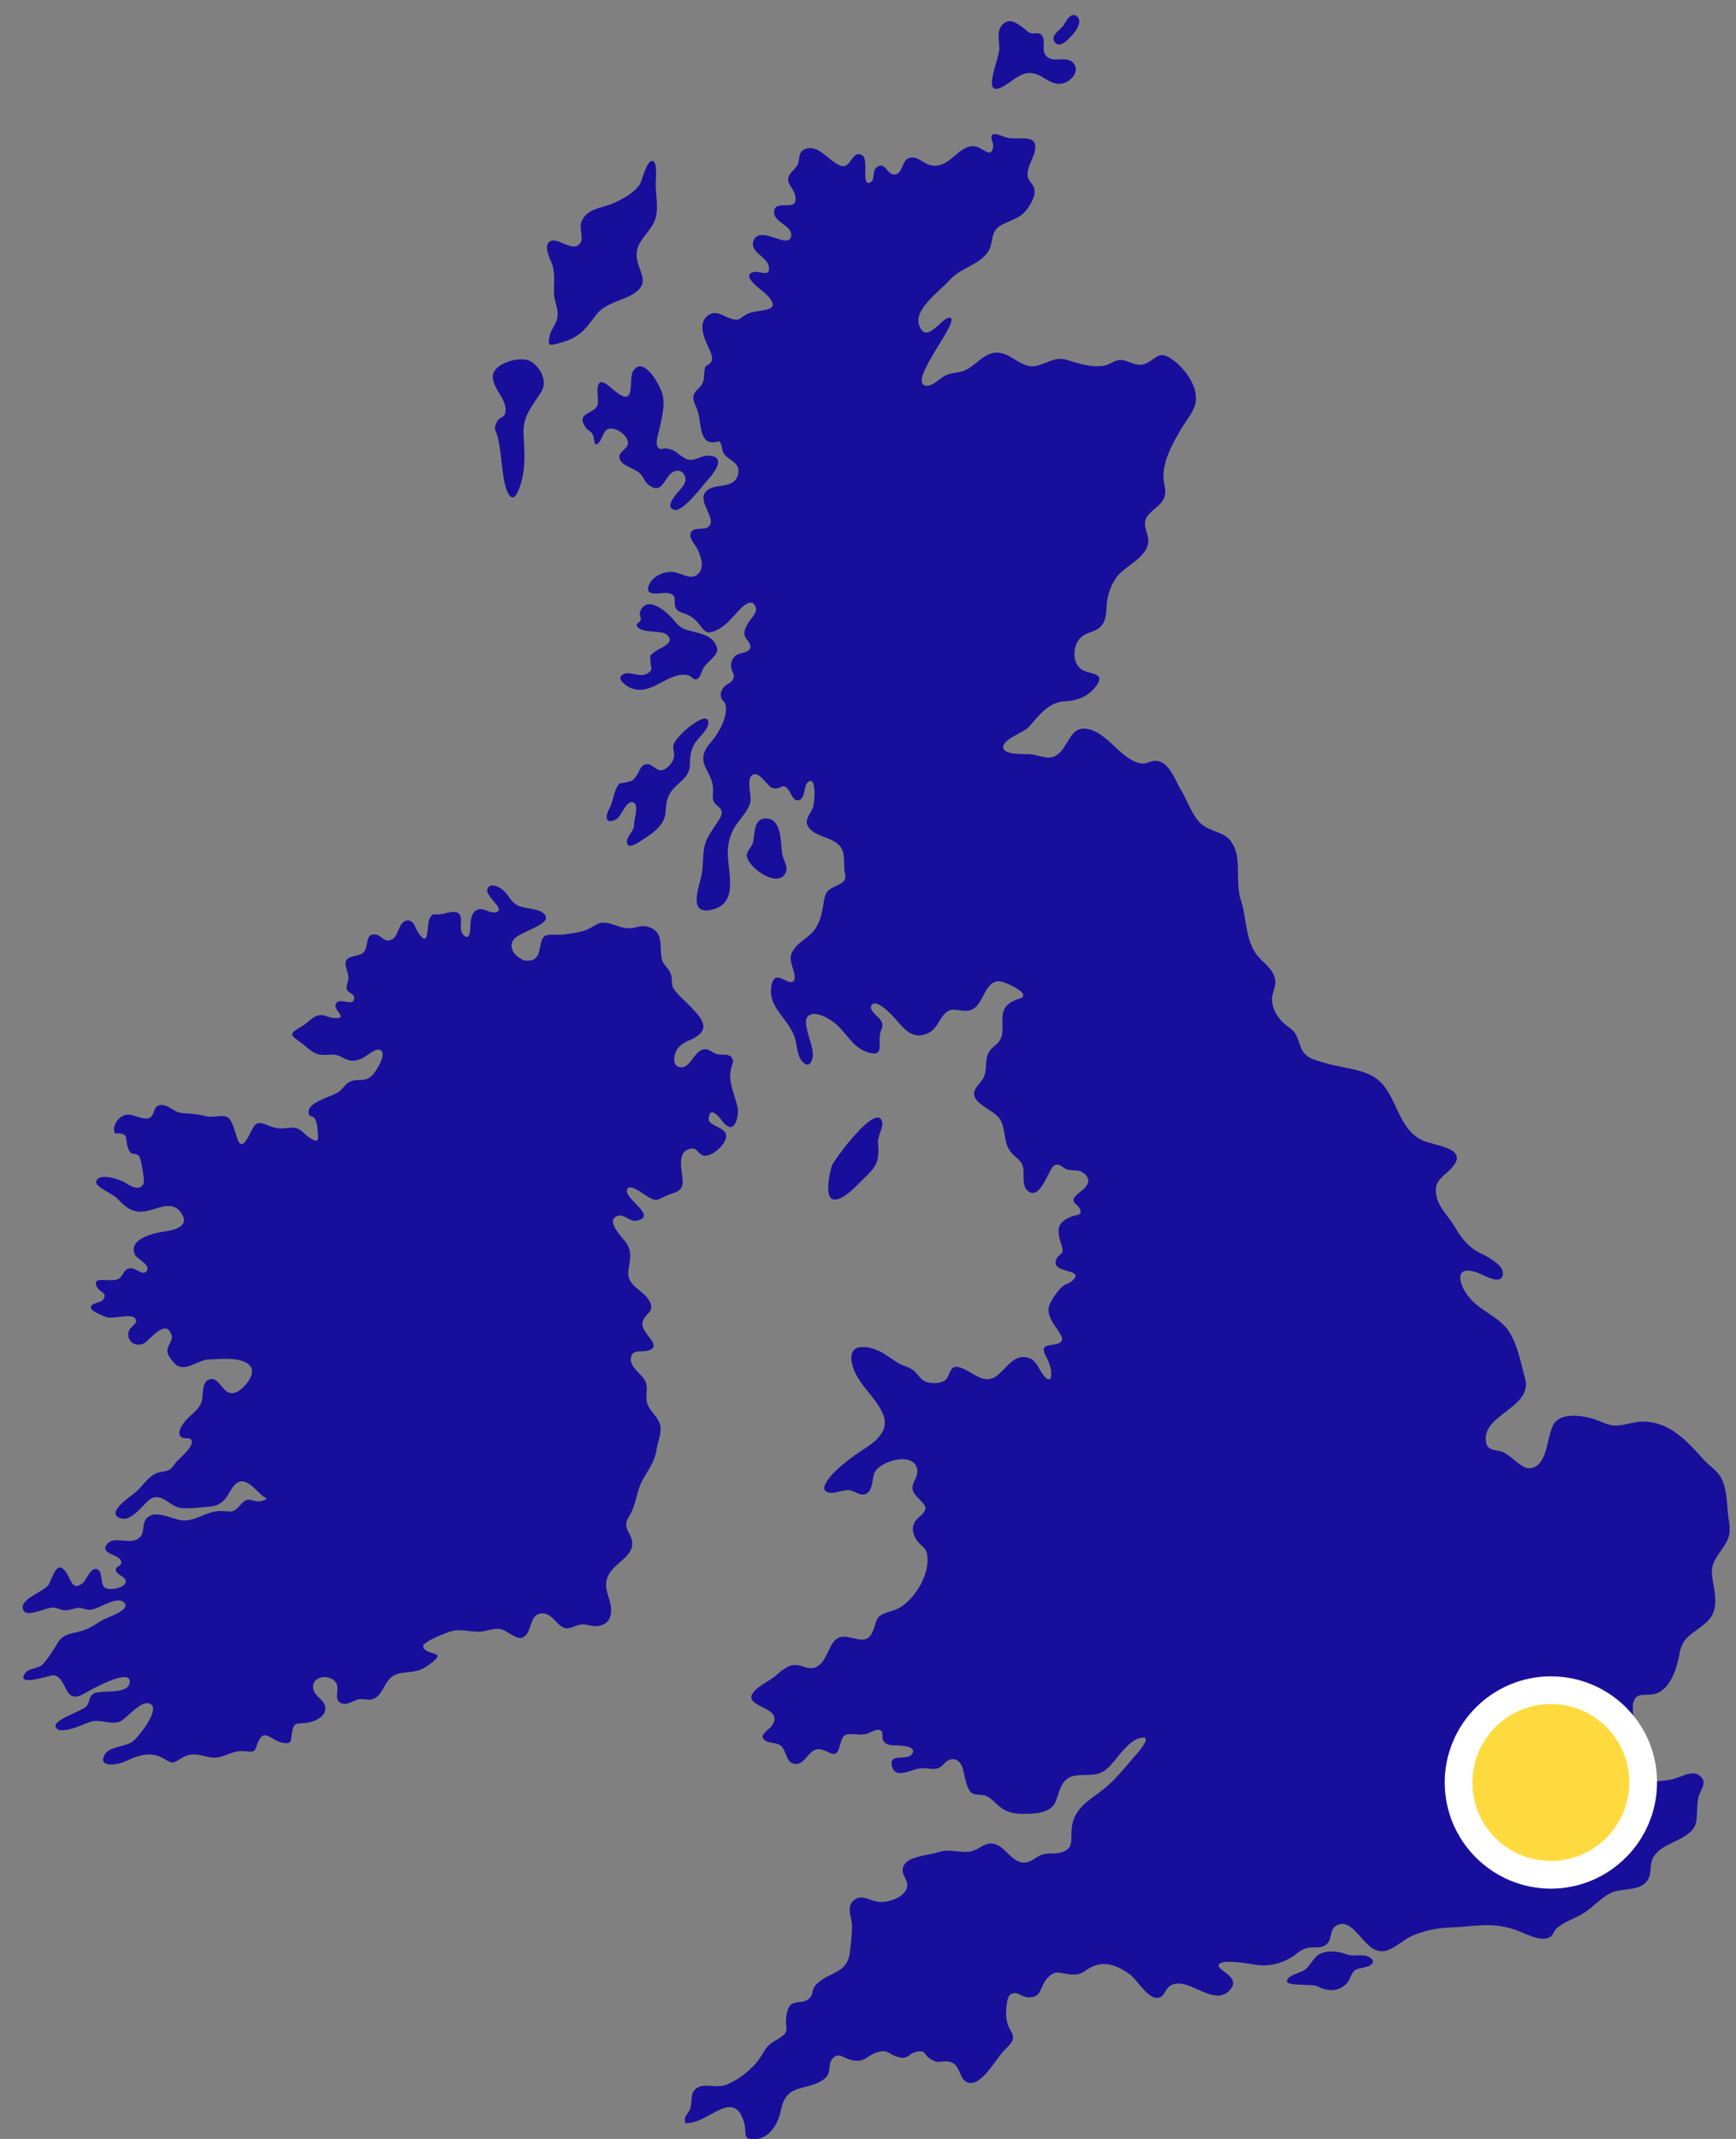 <?xml version="1.0" encoding="utf-8"?>
<!-- Generator: Adobe Illustrator 25.0.1, SVG Export Plug-In . SVG Version: 6.00 Build 0)  -->
<svg version="1.1" id="Layer_2_1_" xmlns="http://www.w3.org/2000/svg" xmlns:xlink="http://www.w3.org/1999/xlink" x="0px" y="0px"
	 viewBox="0 0 626.4 771.7" style="enable-background:new 0 0 626.4 771.7;" xml:space="preserve">
<rect x="0" y="0" width="626.4" height="771.7" fill="#808080" stroke="none"/>
<style type="text/css">
	.st0{fill:#170F9B;}
	.st1{fill:#FFDA3E;}
	.st2{fill:#FFFFFF;}
</style>
<g>
	<path class="st0" d="M623.9,549c-0.9-4.9-0.4-10.4-2.5-15.1c-1.1-2.4-2.9-3.8-4.7-5.4c-0.6-0.5-1.2-1.1-1.8-1.7
		c-2.2-2.5-4.6-5.1-7.1-7.4c-0.4-0.4-0.9-0.8-1.3-1.1c-0.9-0.7-1.8-1.4-2.7-2c-3.3-2.1-7-3.5-11.4-3.4c-0.4,0-0.8,0-1.2,0.1
		c-0.8,0.1-1.6,0.2-2.4,0.4c-2,0.4-4,1-6.1,0.9c-0.7,0-1.4-0.1-2.1-0.3c-2-0.5-3.7-1.5-5.7-2.1c-4.1-1.2-11.4-2.4-14.2,1.8
		c-0.9,1.4-1.4,3.6-2,5.9c-0.1,0.4-0.2,0.9-0.3,1.3s-0.2,0.9-0.3,1.3c-1,3.6-2.4,7-5.7,7.5c-0.2,0-0.4,0-0.7,0
		c-1.1,0-2.2-0.6-3.3-1.4c-0.2-0.2-0.4-0.3-0.7-0.5c-1.5-1.2-3.1-2.6-4.6-3.5c-0.4-0.2-0.9-0.4-1.3-0.6c-2.2-0.6-4.9-0.4-5.5-3
		c-0.4-1.6-0.2-3,0.3-4.3c0.4-1,1.1-2,1.9-2.9c0.6-0.7,1.3-1.3,2-1.9c4.3-3.7,10.3-6.9,10.1-12.3c0-0.6-0.1-1.2-0.3-1.9
		c-1.6-5.9-3.2-15.1-7.8-19.4c-0.6-0.6-1.2-1.1-1.8-1.6s-1.3-1-1.9-1.4c-1-0.7-1.9-1.3-2.9-2c-0.6-0.4-1.3-0.9-1.9-1.3
		c-2.1-1.6-4.1-3.5-5.6-6.1c-0.2-0.3-0.3-0.5-0.4-0.8c-0.4-0.8-0.7-1.6-0.9-2.4c-0.3-1.2-0.3-2.3,0.2-3c0.2-0.3,0.5-0.5,0.8-0.7
		c0.9-0.4,2.2-0.4,4.3,0.2c1.4,0.4,4.5,2.2,6.9,2.7c1.4,0.2,2.6,0,2.9-1.4c0.1-0.2,0.1-0.5,0.1-0.7c0-0.7-0.2-1.3-0.6-2
		c-0.3-0.4-0.6-0.8-1-1.2c-0.6-0.6-1.3-1.1-2-1.6c-1.7-1.2-3.5-2.1-4.6-2.6c-3.3-1.6-5.5-4-7.5-6.8c-0.6-0.9-1.2-1.9-1.9-3
		c-0.9-1.5-2-3-3.1-4.4c-1.8-2.4-3.4-4.9-3.5-8.2c0-0.5,0-1,0.1-1.4c0.1-0.9,0.5-1.6,0.9-2.2c0.5-0.6,1-1.2,1.6-1.8
		c0.9-0.8,2-1.7,2.9-2.7c0.4-0.5,0.8-0.9,1.1-1.3c4.2-6.1-6.3-6.8-11-8.7c-0.2-0.1-0.3-0.1-0.5-0.2c-9.4-4.5-9-17.1-16.9-22.5
		c-4.8-3.3-12.3-3.6-17.8-5.3c-1.7-0.5-3.4-0.9-4.8-1.5c-1.9-0.8-3.4-1.9-4.3-4.2c-0.2-0.6-0.4-1.1-0.6-1.6s-0.3-1-0.5-1.5
		c-0.1-0.2-0.1-0.3-0.2-0.5c-0.5-1.2-1.1-2.2-2.4-3.2c-0.2-0.1-0.3-0.3-0.5-0.4s-0.4-0.3-0.6-0.4c-1.6-1.2-3-2.7-4-4.4
		c-0.3-0.4-0.5-0.9-0.7-1.3c-0.1-0.2-0.2-0.5-0.3-0.7c-0.2-0.5-0.3-0.9-0.4-1.4s-0.2-1-0.2-1.5c0-0.3,0-0.6,0-0.9s0.1-0.6,0.1-0.8
		c0.3-1.7,1.1-3.3,1.1-5c-0.2-3.6-2.8-5.8-5.2-8.1c-5.9-5.6-4.9-14.5-7.3-21.6c-0.3-0.8-0.5-1.7-0.6-2.6c-0.3-1.8-0.3-3.7-0.4-5.5
		c0-0.5,0-0.9,0-1.4c0-3.6-0.1-7.3-1.7-10.2c-0.3-0.5-0.6-1-0.9-1.5c-0.5-0.6-1-1.1-1.6-1.5s-1.2-0.8-1.9-1.1
		c-0.9-0.4-1.8-0.7-2.7-1.1c-0.2-0.1-0.5-0.2-0.7-0.3c-1.1-0.4-2.2-1-3.2-1.7s-1.8-1.7-2.5-2.7c-0.9-1.3-1.7-2.7-2.4-4.2
		c-0.3-0.6-0.6-1.2-0.9-1.8c-0.7-1.5-1.4-2.9-2.2-4.2c-0.2-0.3-0.4-0.6-0.5-0.9c-0.1-0.1-0.1-0.2-0.2-0.4c-0.1-0.2-0.2-0.4-0.3-0.6
		c-0.4-0.8-0.8-1.6-1.3-2.5l0,0l0,0c-1.7-3.1-3.7-6.1-7.2-5.9c-1.4,0.1-2.9,1.1-4.3,1c-7.5-0.9-11.7-10.5-19.3-12.4
		c-6-1.5-6.8,4.2-10,7.9c-3.4,3.9-6.2,1.9-10.4,1.2c-2.2-0.4-11,0.6-10.5-3c0.4-2.7,7.4-4.9,9.3-7c3.6-4.1,7.2-9,13.1-9.2
		c4.6-0.2,8.8-1.9,11.6-6.2c2.8-4.4-3.6-3.3-6.3-5.7c-3-2.7-2.5-8.6,0.4-11.2c2.1-1.9,5.4-1.9,7.3-4.1c2.2-2.6,1.6-6,2.1-9.1
		c0.6-3.7,2.2-7.7,5-10.2c3-2.8,6.9-4.6,9-8.3c2.3-4.1-0.8-6.4-0.3-10.1c0.6-3.7,6.2-5.2,7.1-9.3c0.5-2.1-0.2-3.5-0.4-5.5
		c-0.8-6.4,3.5-13.9,6.7-19.2c1.6-2.6,3.9-5.3,4.7-8.3c1.5-6-3.9-13.2-8.7-16.4c-4.9-3.3-5.6,0.7-9.9,2c-3.4,1-5.9-1.9-9-1.5
		c-1.9,0.3-3.6,1.8-5.6,2.1c-4.7,0.6-9-0.9-13.3-2.2c-4.3-1.2-6.8,1.3-10.9,2.2c-5.8,1.3-9.7-6-15.7-4.6c-4.7,1.1-7.1,5.9-11.9,6.8
		c-2,0.4-3.5,0.4-5.4,1.4c-1.7,0.9-4.4,3.7-6.5,3.6c-7.9-0.5,12.8-24.1,8.3-24.6c-2.8-0.3-8.6,10.3-11.1,2.5
		c-1.8-5.7,7.8-12.3,10.9-15.9c3.8-4.4,10.7-5.6,13.9-10.2c2.5-3.7,0.5-7.5,5.1-9.9c4.2-2.1,7.3-2.5,9.9-6.8c1-1.7,2.1-3.6,1.9-5.7
		c-0.2-2-2-3-2.4-4.6c-0.9-3.9,3.2-7.8,2.6-11.8c-0.5-3.5-6.8-1.7-10-2.5c-1-0.2-4.5-1.9-5.4-1.1c-1,0.8,0.4,3.1,0.3,4.1
		c-0.6,5-3.6,0.5-6.7,0.1c-6-0.7-8.9,8.4-16,6.8c-2.7-0.6-5-3.9-8.1-2.4c-2.1,1.1-2,5-4.3,5.7c-3.3,0.9-3.9-5.6-7.3-2.2
		c-1.3,1.3-0.2,4-1.8,5c-3.7,2.2-0.5-8.2-3.1-9.7c-3.2-1.8-4,3.4-6.3,3.9c-4.2,0.8-9.2-9.1-14.9-5.8c-1.9,1.1-1.3,3.5-2,5.1
		c-0.8,1.8-2.8,2.9-3.4,4.7c-0.7,2.2,1.6,3.9,2.2,5.9c2.4,7.8-7.2,1.3-7.4,6.7c-0.1,3.7,6.3,4.8,6.2,8.3c-0.1,3.1-3.5,1.8-5.3,1.2
		c-2.4-0.7-6.9-2.7-8.3,0.8c-1.6,4.1,4.9,5.8,5.5,9.3c0.8,4.3-3.3,1.4-5.7,2.1c-4.6,1.4,3.7,6.8,4.7,7.9c7.1,7.2-3.3,5-7.2,7.4
		c-2.5,1.5-2.5,2.4-5.4,1.5s-5.5-3.5-8.6-1c-3.3,2.8-1.2,7.7,0.2,10.8c1.3,2.9,3,5.7-0.8,7.3c-1.3,4,0.6,5-2.8,8.3
		c-2.5,2.4-1.7,3.9-0.3,7.2c1.7,4,0.5,12.1,5.7,12c2.9-0.1,2.3-1.2,3.1,1.2c0.6,1.7,0.2,2.3,1.6,3.7c2,1.9,5.1,2.8,4.5,6.2
		c-1.2,6.5-8.9,3-11.9,6.9c-2.8,3.7,4.3,9.6,1.2,12.4c-1.5,1.4-4.8,0-6.2,1.8c-1.4,1.9,1.1,4.3,2,6c1.1,2.2,2.6,6,1.1,8.4
		c-2.3,3.6-6.1,1-8.8,0.3c-3.5-0.8-8.4,1.2-9.7,4.7c-1.7,4.6,4.9,2.3,7.2,2.8c3.7,0.8,1.1,3.5,2.8,5.8c0.9,1.2,2.8,1.4,4,2
		c1.9,0.9,3.1,2,4.4,3.7c1.5,1.9,2.1,3.2,4.7,2.4c3.7-1.1,6.4-4.4,8.9-7.1c1.2-1.4,5.3-5.8,6.6-1.6c0.6,2-2,4.2-2.9,5.8
		c-0.7,1.4-1.5,2.8-1.1,4.3s2.7,2.9,1.9,4.7c-0.7,1.6-3.5,1.4-4.8,2.3c-1.7,1.2-2.3,2.9-1.9,4.8c0.3,1.7,1.6,2.6,0.4,4.3
		c-0.6,1-2.2,1.4-3,2.4c-1,1.2-1.6,2.5-1,4.2c0.3,0.8,1.2,1.1,1.4,1.9c1.3,4.3-2.5,10.9-5.2,13.9c-2.3,2.6-3.6,5.3-2.1,8.7
		c1.4,3.1,3,5.2,2.9,8.7c0,1.5-0.4,2.7,0.3,4.1c0.7,1.4,2.5,1.9,2.8,3.5c0.3,1.7-1.7,3.9-2.5,5.3c-1.6,2.5-3.2,4.6-3.8,7.7
		c-0.6,3.4-0.3,6.8-1,10.1c-1,4.6-5,14.7,4.2,12.2c9.3-2.5,5.3-13.6,5.3-20.3c0-3.9,1-7.4,3.3-10.6c1.8-2.5,3.9-4.6,4.8-7.6
		c0.7-2.2-1.6-8.6,0.8-10c2.6-1.5,5.2,3.9,7,4.6c3.3,1.3,3.9-2.7,6.4,1.4c0.9,1.4,1.6,3.8,3.6,3c2.2-0.9,1.4-5.2,3.1-6.5
		c3.1-2.4,2.4,7.6,1.7,9.3c-0.6,1.7-2.7,4-2.1,5.9c1.5,4.8,9.5,4.3,12.2,8.4c1.6,2.4,1,5.5,1.3,8.2c0.3,2.6,1,3.4-1.4,4.9
		c-2.2,1.4-4.9,1.7-5.6,4.5c-1,4.2-0.9,7.4-3.2,11.3c-2.1,3.5-5.9,4.7-8.1,8c-1.6,2.3-1.2,3.7-0.5,6.2c0.3,1.2,1.6,4.3,0.3,5.3
		c-2.1,1.5-6.3-4.5-7.7,0.9c-2.1,8.4,6.4,12.5,8.4,19.8c0.7,2.5,0.8,6.1,2.5,8.1c1.5,1.7,2.8,1.7,3.6-0.5c1.1-2.9-1-7.3-1.6-10.1
		c-0.5-2.2-1.5-5.3,1.2-6.3c2.3-0.8,6,1.2,7.8,2.5c4.6,3.2,6.7,9,12.3,11c7,2.5,3.7-3.3,5.1-7.4c0.7-2.2,1.1-2.5-0.3-4.4
		c-0.8-1-4.2-3.4-3-5.1c1.5-2.1,5.9,2.2,6.9,3.2c4.1,4.1,7,10,13.6,6.9c4.2-2,4.5-8.6,9.3-8.4c2.6,0.1,4.8,1.1,7.2-0.5
		c3.7-2.6,4.3-11,10-9.6c1.3,0.3,6.6,2.5,7.6,4.4c0.1,0.1,0.1,0.3,0.1,0.4l0,0c0,0.1,0,0.3,0,0.4l0,0c-0.1,0.4-0.7,0.7-1.3,0.9
		c-0.2,0.1-0.5,0.2-0.7,0.2c-0.2,0.1-0.4,0.1-0.5,0.2c-0.3,0.1-0.6,0.2-0.8,0.3c-1.1,0.5-2,1.1-2.7,1.9c-0.4,0.5-0.8,1-1,1.7
		c-1.4,3.5,0.7,7.7-1.6,11c-1,1.5-2.8,2.3-3.7,3.9c-1.9,3.1-0.3,6.6-2.3,9.8c-0.4,0.7-1.1,1.5-1.7,2.2c-0.8,1-1.5,2.1-1.4,3.3
		c0.2,2.7,3.7,4.4,6.4,6.3c1.3,0.9,2.4,1.8,3,2.8c2,3.4,1.2,7.7,3.3,11c1.8,2.9,4.8,3.4,5.1,7.1c0.2,2.2-0.4,5.7,1.3,7.4
		c4.7,4.6,7.8-8,9.9-9c1.6-0.7,2.5,0.4,3.8,1.2c0.6,0.3,1.1,0.5,1.7,0.5c1,0.2,2.1,0.1,3.1,0.3c0.7,0.1,1.4,0.4,2,0.9
		c0.5,0.4,0.9,0.8,1.1,1.2c0.6,0.9,0.6,1.7,0.3,2.5c-0.3,0.7-0.9,1.4-1.6,2.1c-0.2,0.1-0.3,0.3-0.5,0.4c-0.3,0.3-0.7,0.6-1,0.8
		c-0.3,0.3-0.6,0.5-0.9,0.8c-0.6,0.6-1,1-1.1,1.5c-0.1,0.3-0.1,0.5,0,0.8c0.2,0.6,0.8,1.1,1.4,1.6c0.1,0.1,0.2,0.2,0.3,0.3l0,0
		c0.2,0.3,0.4,0.5,0.6,0.9c0.1,0.2,0.1,0.4,0.2,0.6v0.1c0,0.2,0,0.3,0,0.5c-0.2,1-1.6,1-2.6,1.3c-0.1,0-0.3,0.1-0.4,0.1
		c-1.8,0.7-3.1,1.5-3.9,2.4c-0.3,0.4-0.6,0.8-0.7,1.2c-0.2,0.4-0.3,0.8-0.3,1.3c0,0.2,0,0.5,0,0.7c0,1.4,0.4,3.1,1.1,5
		c0.2,0.7,0.3,1.2,0.3,1.6c0,0.7-0.2,1.1-0.6,1.4l0,0c-0.2,0.2-0.5,0.4-0.7,0.6c-0.3,0.3-0.7,0.7-0.9,1.3c-0.1,0.1-0.1,0.3-0.2,0.5
		c-1.5,5,11.7,2.7,5.4,7.7c-0.2,0.2-0.4,0.3-0.7,0.4c-0.5,0.2-0.9,0.4-1.4,0.6c-0.2,0.1-0.4,0.2-0.6,0.4c-0.2,0.2-0.4,0.4-0.7,0.6
		c-1.1,1-2.1,2.4-3,3.8c-0.4,0.7-0.8,1.4-1.1,2c-1.2,2.5-0.3,4.7,1,6.9c0.3,0.5,0.6,1,1,1.5c0.2,0.2,0.3,0.5,0.5,0.7
		c1.2,1.8,2,3.1,1.8,4.1c0,0.1-0.1,0.3-0.2,0.4c-0.1,0.2-0.3,0.3-0.5,0.5c-0.6,0.4-1.5,0.6-2.9,0.8c-1.6,0.2-2.5,0.5-2.8,1
		c-0.1,0.2-0.2,0.4-0.2,0.7c0,0.6,0.3,1.4,0.8,2.4c0.1,0.2,0.2,0.4,0.3,0.6c0.2,0.4,0.4,0.8,0.6,1.3c0.1,0.2,0.2,0.5,0.3,0.7
		c0.3,0.9,0.6,2,0.7,3l0,0c0,0.5,0,0.9,0,1.3l0,0c0,0.2-0.1,0.5-0.1,0.7l0,0c0,0.1-0.1,0.2-0.1,0.3l0,0c0,0.1-0.1,0.1-0.1,0.2l0,0
		l-0.1,0.1l0,0c-0.1,0-0.1,0.1-0.2,0.1l0,0c-0.1,0-0.1,0-0.2,0c0,0,0,0-0.1,0s-0.1,0-0.2,0l0,0c-0.1,0-0.2-0.1-0.3-0.1h-0.1
		c-0.1,0-0.2-0.1-0.2-0.2c0,0,0,0-0.1-0.1s-0.2-0.2-0.3-0.3l-0.1-0.1c-0.1-0.1-0.2-0.2-0.3-0.3l-0.1-0.1c-0.1-0.2-0.3-0.3-0.4-0.5
		c-0.5-0.7-1-1.5-1.4-2.3c-0.6-1.1-1.3-2.1-2.2-2.9c-0.2-0.2-0.5-0.3-0.8-0.5c-0.4-0.2-0.8-0.3-1.2-0.4c-0.6-0.2-1.1-0.2-1.6-0.2
		c-1.9,0-3.4,1.1-4.9,2.4c-0.1,0.1-0.3,0.2-0.4,0.4c-1.5,1.5-3,3.2-4.6,4.3c-0.4,0.3-0.8,0.5-1.3,0.6c-0.2,0.1-0.5,0.1-0.7,0.2
		c-0.2,0-0.5,0.1-0.7,0.1c-2.2,0.1-4.4-1.3-6.5-2.5c-0.8-0.5-1.6-0.9-2.4-1.3c-2.5-1-3.5-0.8-4.2,0.1c-0.5,0.7-0.9,1.8-1.6,3.2
		c-0.5,0.9-1.5,1.4-2.6,1.7c-0.6,0.1-1.3,0.2-2,0.2c-0.8,0-1.6-0.1-2.2-0.2c-1.8-0.4-2.7-1.4-3.6-2.5c-0.2-0.2-0.4-0.4-0.6-0.7
		c-0.4-0.5-0.8-0.9-1.4-1.3c-0.1-0.1-0.3-0.2-0.4-0.3c-0.3-0.2-0.6-0.4-0.9-0.5c-0.8-0.4-1.6-0.6-2.5-1c-2.3-1-4.2-2.6-6.3-3.9
		c-1.8-1.2-4.1-2.1-6.2-2.5c-0.4-0.1-0.8-0.1-1.1-0.1c-0.5,0-1.1,0-1.5,0c-2.6,0.3-4.2,2.3-2.8,7c0.5,1.7,1.3,3.3,2.3,4.8
		c2.8,4.4,7,8,8.8,12.9c0.1,0.2,0.1,0.4,0.2,0.6c0.1,0.4,0.2,0.8,0.2,1.2c0.1,0.6,0,1.2,0,1.7c-0.2,1.5-0.9,2.8-1.9,4
		c-0.2,0.3-0.5,0.6-0.8,0.9c-0.5,0.6-1.1,1.1-1.8,1.6c-0.2,0.1-0.3,0.3-0.5,0.4c-0.3,0.2-0.6,0.5-1,0.7c-1.5,1.1-3,2-4.3,2.9
		c-0.6,0.4-2.3,1.6-4.3,3.3c-2,1.6-4.2,3.6-5.6,5.5c-1,1.3-1.6,2.5-1.6,3.4c0,0.3,0.1,0.5,0.2,0.7c0.2,0.3,0.6,0.6,1.1,0.8
		c0.4,0.2,0.9,0.2,1.4,0.2c1.2,0,2.5-0.4,3.8-0.7c0.8-0.2,1.6-0.3,2.3-0.3c1.4,0.1,2.8,1.1,4.2,1.5c0.3,0.1,0.6,0.1,0.8,0.1
		c0.6,0,1.1-0.1,1.7-0.5c0.8-0.5,1.2-1.3,1.5-2.3c0-0.1,0.1-0.2,0.1-0.3c0.1-0.4,0.2-0.9,0.3-1.4c0.1-0.4,0.1-0.8,0.2-1.2
		c0-0.2,0.1-0.4,0.1-0.5c0.1-0.5,0.2-1,0.4-1.5c0.1-0.1,0.1-0.3,0.2-0.4c2-3.9,13.3-7.3,15.1-1.6c1.3,4.2-4,6.2-0.1,10.3
		c2.1,2.3,3.5,3.4,3.2,4.7c-0.2,0.8-0.9,1.7-2.4,3c-1,0.8-1.6,1.8-1.9,2.7c-0.2,0.6-0.2,1.2-0.2,1.8c0,0.4,0.1,0.8,0.2,1.2
		c0.3,1.2,1,2.4,2,3.5c0.6,0.7,1.3,1.2,1.9,1.8c0.3,0.4,0.6,0.8,0.8,1.4c2,7.1-4.1,17.3-10.2,20.4c-2,1.1-4.9,1.3-6.6,2.7
		c-0.4,0.3-0.8,0.7-1,1.2c-0.6,1-0.8,2.3-1.2,3.5c-0.1,0.2-0.2,0.5-0.3,0.7c-1.5,3.7-3.8,3.4-6.4,2.8c-0.5-0.1-1-0.2-1.4-0.3
		c-0.5-0.1-1-0.2-1.5-0.3c-0.3,0-0.5-0.1-0.8-0.1c-0.7,0-1.3,0.1-1.8,0.2c-1.6,0.5-2.6,1.8-3.4,3.4c-0.3,0.5-0.5,1.1-0.8,1.6
		c-0.8,1.6-1.5,3.3-2.6,4.4c-1,1-2,1.6-3,1.7s-2.1,0-3.4-0.5c-1.6-0.6-2.9-0.7-4.1-0.5c-0.4,0.1-0.8,0.2-1.2,0.4
		c-0.7,0.3-1.4,0.8-2.2,1.3s-1.5,1.2-2.3,1.9c-2.4,2.1-6.8,3.9-8.5,6.5c-3.5,5.3,12.4,4.9,6.6,12.1c-0.4,0.4-0.8,0.8-1.3,1.2
		c-0.4,0.4-0.9,0.8-1.2,1.2c-0.1,0.1-0.2,0.2-0.2,0.3c-0.5,0.7-0.5,1.4,0.5,2.2c0.1,0.1,0.1,0.1,0.2,0.1c0.3,0.2,0.5,0.3,0.8,0.4
		c0.1,0,0.2,0.1,0.3,0.1c0.7,0.2,1.4,0.3,2.1,0.4c0.1,0,0.3,0.1,0.4,0.1c1,0.2,2,0.6,2.7,1.7c1.3,2,1.6,6.1,5.1,5.7
		c1.3-0.2,2.3-1.1,3.3-2.2c0.1-0.2,0.3-0.3,0.4-0.5c1-1.1,1.9-2.2,3.2-2.5c0.2-0.1,0.4-0.1,0.6-0.1s0.4,0,0.6,0
		c0.5,0,0.9,0.2,1.4,0.3c0.2,0.1,0.4,0.2,0.7,0.3c0.2,0.1,0.3,0.1,0.5,0.2c0.2,0.1,0.4,0.2,0.6,0.3c0.1,0.1,0.3,0.1,0.4,0.2
		c1.1,0.5,2.1,0.7,2.9-0.4c0.2-0.3,0.4-0.8,0.6-1.4c1.3-4,0.9-5.3,5.8-4.9c0.4,0,0.8,0.1,1.1,0.1s0.7,0,1,0c0.7,0,1.4-0.1,2.1-0.3
		c0.3-0.1,0.7-0.2,1-0.4c1.2-0.5,2.7-1.3,3.6-0.9c0.1,0,0.2,0.1,0.3,0.1c0.2,0.1,0.3,0.2,0.4,0.3s0.2,0.2,0.2,0.4
		c0.1,0.2,0.1,0.5,0.1,0.8c0,0.1,0,0.3,0,0.5s0,0.5,0,0.7s0.1,0.3,0.1,0.5c0.1,0.2,0.1,0.3,0.2,0.5c1.2,2.2,4.1,1.5,6.3,1.8
		c0.7,0.1,2.3,0.2,3.4,0.7c0.8,0.4,1.4,1,0.9,2c-0.3,0.6-0.8,0.9-1.3,1.2c-0.4,0.1-0.8,0.2-1.3,0.3c-1.1,0.1-2.4,0.1-3.4,0.3
		s-1.7,0.7-1.6,2c0,0.2,0,0.5,0.1,0.8c1.1,4.8,6.4,1.6,9.6,1c0.2,0,0.4-0.1,0.6-0.1c0.9-0.1,1.8,0,2.5,0c0.2,0,0.4,0,0.6,0.1
		c0.3,0,0.7,0.1,1,0.1c0.2,0,0.3,0,0.5,0s0.3,0,0.5,0c0.5,0,1-0.1,1.5-0.3c0.6-0.3,1.3-0.7,2-1.5s1.4-1.3,2.1-1.5
		c2.1-0.8,4.1,0.7,4.8,3.5c0.4,1.6,0.8,4.2,1.6,6.2c0.4,0.9,0.8,1.7,1.4,2.2c0.2,0.1,0.3,0.2,0.5,0.3c1.3,0.6,3.2,0.3,4.5,0.7
		c0.3,0.1,0.6,0.3,0.9,0.4c2,1.2,3.8,3.6,5.9,4.7c2,1.1,4.1,1.5,6.4,1.5c3.8,0.1,10.5,0,12.2-4.4c0.3-0.7,0.5-1.5,0.8-2.2
		c0.1-0.2,0.2-0.5,0.2-0.7c0.2-0.5,0.3-1,0.5-1.4c0.9-2.4,2.2-4.4,5.2-5c3.2-0.7,7.5,0.3,10.5-1.6c0.3-0.2,0.6-0.4,0.9-0.6
		c0,0,0.1,0,0.1-0.1c0.1-0.1,0.2-0.2,0.3-0.3c0.2-0.2,0.4-0.3,0.6-0.5c0.1-0.1,0.3-0.2,0.4-0.4c0.2-0.2,0.3-0.3,0.5-0.5
		c0.1-0.2,0.3-0.3,0.4-0.5c0.1-0.1,0.2-0.3,0.4-0.4c1.3-1.5,2.5-3.2,3.9-4.7c0.2-0.2,0.3-0.3,0.5-0.5c1.6-1.7,3.3-3.1,5.5-3.6
		c4.8-1.1-1.3,5.7-1.9,6.3c-3.4,3.9-6.5,7.9-10.4,11.3c-4.7,4.1-10.7,6.6-12.3,13.2c-0.6,2.6-0.3,4.9-0.5,6.7
		c-0.2,1.6-0.8,2.8-2.9,3.6c-0.3,0.1-0.6,0.2-1,0.3c-1.4,0.4-2.8,0.3-4.2,0.3c-0.9,0.1-1.7,0.2-2.6,0.5c-1.8,0.7-3.4,2.3-5.4,2.7
		c-0.4,0.1-0.9,0.1-1.4,0.1c-4.8-0.7-6.7-6.9-11.5-6.9c-0.5,0-1.1,0.1-1.6,0.3c-0.2,0.1-0.5,0.2-0.7,0.3c-0.5,0.2-0.9,0.4-1.4,0.7
		c-0.2,0.1-0.3,0.2-0.5,0.3c-0.3,0.2-0.7,0.4-1,0.5c-1,0.5-1.9,0.8-2.9,0.9c-2.6,0.2-5-0.4-7.5-0.4c-1.1,0-2.3,0.2-3.5,0.6
		c-2.1,0.7-5.6,1-8.4,2c-2.2,0.7-4,1.9-4.3,4c-0.1,0.8,0.1,1.6,0.4,2.2c0.6,1.5,1.7,2.8,1.1,4.7c-0.3,0.9-0.8,1.6-1.6,2.3
		c-2,1.8-5.2,2.7-7.6,2.7c-0.2,0-0.4,0-0.6,0c-0.4,0-0.8-0.1-1.2-0.2c-0.4-0.1-0.8-0.2-1.2-0.3c-0.2-0.1-0.4-0.1-0.6-0.2
		c-0.4-0.1-0.8-0.3-1.2-0.4c-0.2-0.1-0.4-0.1-0.6-0.2c-0.6-0.2-1.2-0.3-1.7-0.3c-0.6,0-1.1,0-1.7,0.3c-0.4,0.2-0.7,0.4-1.1,0.7
		c-2.9,2.4-0.8,5.9-0.7,8.9c0,1.1,0,2.3-0.1,3.5c-0.1,0.8-0.1,1.6-0.2,2.4c-0.1,1.2-0.3,2.4-0.4,3.5c-0.1,0.5-0.1,1.1-0.2,1.5
		c-1.1,5.2-4.9,6-8.5,8c-1.3,0.7-2.6,1.6-3.7,2.8c-0.8,0.9-1,1.9-1.2,2.9c0,0.2-0.1,0.3-0.2,0.5c-0.2,0.6-0.5,1.2-1.1,1.6
		c-0.8,0.6-1.7,0.9-2.5,1c-2.4,0.5-4.6-0.2-5.4,4.3c-0.1,0.4-0.1,0.7-0.2,1c-0.1,0.9-0.1,1.7-0.1,2.4c0.1,1.3,0.3,2.2,0,3.1
		c-0.3,0.9-1.3,1.7-3.5,3c-1.5,0.9-2.3,1.5-3,2.2c-1.1,1.1-1.5,2.3-3.2,4.7c-0.8,1.2-1.9,2.4-3.2,3.6c-2.3,2.2-5.2,4.1-7.8,5.3
		c-0.6,0.3-1.2,0.5-1.7,0.6c-2,0.6-4.6,0-6.9,0.1c-1.8,0.1-3.3,0.6-4.3,2.5c-0.6,1.2-0.4,4.1-0.9,5.6c-0.6,2-2.4,2.6-1.9,4.9
		c0,0.2,0.1,0.3,0.1,0.5c1.5,0.1,3-0.3,4.6-0.9c4.3-1.7,8.7-5.4,12.1-4.8c0.2,0,0.4,0.1,0.6,0.1c0.6,0.2,1.1,0.5,1.6,1
		c0.9,0.8,1.6,2.2,2.2,4.1c1.3,4-0.9,6.5,4,6.3c5.5-0.2,8.6-6.2,9.4-10.6c0.2-1,0.4-1.8,0.7-2.5c0.2-0.5,0.4-0.9,0.6-1.3
		c0.3-0.6,0.7-1.1,1.1-1.5c0.3-0.3,0.5-0.5,0.8-0.8c0.1-0.1,0.3-0.2,0.5-0.3c3.1-2.1,7.6-1.7,11.6-4.5c0.1-0.1,0.3-0.2,0.4-0.3
		c0.6-0.5,1-1.1,1.3-1.7c0.1-0.2,0.1-0.3,0.2-0.5c0.1-0.3,0.1-0.6,0.2-0.9c0.2-1.4,0.1-2.9,1.1-4.1c0.5-0.5,0.9-0.9,1.3-1
		c0.3-0.1,0.5-0.2,0.8-0.2c0.1,0,0.3,0,0.4,0c0.2,0,0.5,0.1,0.7,0.2c0.2,0.1,0.4,0.1,0.5,0.2c1,0.4,2.1,1,3.5,1.3
		c4,0.8,4.9-1,7.6-2.3c0.4-0.2,0.8-0.4,1.3-0.5c4-1.4,4.2,0.8,7.8,1.7c1.4,0.4,2.3,0.2,3-0.1c0.2-0.1,0.4-0.2,0.6-0.4
		c0.1-0.1,0.2-0.1,0.3-0.2c0.5-0.4,1-0.8,1.8-1c0.3-0.1,0.6-0.2,1-0.3c0.6-0.1,1.1-0.1,1.5-0.1s0.6,0.1,0.9,0.3
		c0.1,0.1,0.1,0.1,0.2,0.2c0.5,0.5,0.8,1.3,2,2.1c0.1,0.1,0.3,0.2,0.5,0.3s0.4,0.2,0.5,0.3c0.3,0.2,0.6,0.3,0.9,0.4
		c0.1,0,0.3,0.1,0.4,0.1c0.3,0.1,0.5,0.1,0.8,0.1c0.9,0,1.6-0.2,2.6-0.2c0.4,0,0.9,0,1.5,0.2c0.5,0.1,1,0.3,1.4,0.6
		c2.3,1.5,2.2,5.2,4.4,6.5c0.4,0.2,0.8,0.4,1.3,0.5c1.7,0.2,3.3-0.8,4.9-2.3c0.3-0.3,0.6-0.6,0.9-0.9c0.6-0.6,1.1-1.3,1.7-2
		c2-2.6,3.8-5.4,5.2-6.7c2.5-2.4,3.2-3.7,3-4.8c0-0.1,0-0.2,0-0.3s0-0.2-0.1-0.3c-0.1-0.3-0.2-0.5-0.3-0.8c-0.1-0.2-0.2-0.4-0.3-0.5
		c-0.6-1.1-1.5-2.6-1.7-5.2c-0.1-1-0.1-3.1,0.2-5c0-0.2,0.1-0.4,0.1-0.6c0.1-0.4,0.2-0.8,0.3-1.1c0.2-0.7,0.6-1.2,1-1.5
		c0.1-0.1,0.3-0.2,0.4-0.2c1.3-0.6,2.4,0.1,3.7,0.7c0.6,0.3,1.3,0.5,1.9,0.6c5.4,0.3,4.3-3.6,7.1-6.8c0.2-0.2,0.4-0.4,0.6-0.6
		c0.6-0.6,1.2-1,1.7-1.2c0.4-0.2,0.8-0.3,1.2-0.3c0.2,0,0.4,0,0.5,0c0.5,0,1,0.1,1.5,0.2c0.4,0.1,0.8,0.1,1.2,0.2s0.9,0.1,1.3,0.2
		c0.2,0,0.5,0,0.7,0.1c3.7,0.2,4-0.9,6.9-2.5c5-2.7,9.8-0.8,14.1,2.3c2.8,2,6.3,8.5,9.8,8.6c2.9,0.1,2.9-3.1,5-4.4
		c1.2-0.7,2.5-0.9,3.9-0.7c0.5,0.1,0.9,0.1,1.4,0.3c0.9,0.2,1.9,0.6,2.8,1c2.1,0.9,4.3,2,6.4,2.6c0.5,0.1,0.9,0.2,1.4,0.3
		s0.9,0.1,1.3,0.1s0.9-0.1,1.3-0.2c0.4-0.1,0.8-0.3,1.3-0.5c0.6-0.3,1.2-0.8,1.8-1.5c4.1-4.7-5.2-6.9-4.1-9c0.2-0.4,0.7-0.7,1.4-0.8
		c0.7-0.2,1.6-0.2,2.5-0.2c0.3,0,0.6,0,1,0c1.3,0.1,2.8,0.2,4,0.4c1.6,0.2,2.9,0.4,3.4,0.5c2.9,0.6,5.9,0.5,8.8-0.3
		c1.7-0.5,3.4-1.2,4.9-2.1c0.8-0.5,1.4-0.9,2-1.4c1-0.8,1.9-1.5,3.4-2h0.1c1.7-0.5,3.4-0.2,5-0.4c0.8-0.1,1.5-0.4,2.2-0.9
		c0.9-0.7,1.3-1.6,1.5-2.6c0.4-1.5,0.5-3.1,1.9-4.1c0.2-0.1,0.3-0.2,0.5-0.3c1.6-0.8,3-0.5,4.4,0.3c0.3,0.2,0.7,0.5,1,0.7
		c0.8,0.7,1.6,1.5,2.4,2.4c1.1,1.3,2.3,2.6,3.5,3.7c0.2,0.2,0.4,0.3,0.5,0.5c0.4,0.3,0.7,0.6,1.1,0.8c0.2,0.1,0.4,0.2,0.6,0.3
		c0.6,0.3,1.2,0.5,1.8,0.6c0.6,0.1,1.3,0.1,2,0c1-0.2,1.9-0.6,2.9-1.2c0.4-0.2,0.8-0.5,1.2-0.7c0.2-0.1,0.4-0.3,0.6-0.4
		c1.4-0.9,2.7-1.9,4-2.6c0.2-0.1,0.4-0.2,0.5-0.3c1.2-0.6,2.4-1,3.6-1.4c2.3-0.8,4.7-1.3,7.1-1.6c1.2-0.1,2.5-0.2,3.8-0.3
		c8.9-0.3,14.5-2.1,23.2,0.8c0.2,0.1,0.4,0.1,0.6,0.2c3.1,1.2,8.5,4.1,11.6,2.7c0.6-0.3,0.9-0.5,1.2-0.8c0.1-0.2,0.2-0.3,0.3-0.5
		c0-0.1,0-0.1,0.1-0.2c0.1-0.3,0.2-0.5,0.4-0.8c0-0.1,0.1-0.2,0.2-0.3c0.1-0.2,0.3-0.3,0.4-0.5c2.4-2.3,5-3.1,7.7-4.5
		c0.6-0.3,1.3-0.6,1.9-1c1.2-0.7,2.3-1.6,3.3-2.4c0.8-0.7,1.6-1.4,2.5-2.1c1.1-0.9,2.3-1.9,3.6-2.6c4.5-2.8,11.7-0.4,14.4-5.6
		c1.2-2.3,0.3-5.3,1.8-7.8c2.1-3.4,6.2-4.8,9.5-6.5c8.2-4.3,5.3-7,6.7-14.9c0.5-2.8,3.8-5.5,0.3-8.1c-1.2-0.9-2.7-0.8-4.3-0.4
		c-1.3,0.4-2.7,1-3.9,1.4c-0.6,0.2-1.2,0.4-1.7,0.5c-0.8,0.2-1.7,0.3-2.5,0.4c-1.7,0.2-3.6,0.3-5.3,0.6c-0.8,0.2-1.7,0.4-2.4,0.7
		c-0.9,0.4-1.5,1.1-2.1,1.8l-0.1,0.1c-0.2,0.2-0.4,0.5-0.7,0.7c-0.4,0.4-0.9,0.8-1.4,1c-0.6,0.2-1.1,0.3-1.5,0.3
		c-1.6,0.1-2.7-0.9-3.8-2c-0.6-0.7-1.2-1.4-1.8-2c-0.3-0.3-0.7-0.6-1-0.9c-0.2-0.1-0.4-0.2-0.6-0.3c-0.7-0.4-1.4-0.5-2-0.7
		c-0.7-0.2-1.3-0.5-1.7-1.2c-0.1-0.1-0.1-0.2-0.2-0.3c-0.1-0.2-0.2-0.5-0.3-0.8c-0.4-1.9,1.2-3.9,2.2-5.3c1.2-1.7,2.3-2.5,3.6-3
		c0.3-0.1,0.6-0.2,1-0.3c0.2-0.1,0.3-0.1,0.5-0.1c0.9-0.2,1.8-0.5,2.9-0.8c2-0.7,3-2,3.5-3.5c0.1-0.5,0.2-1,0.3-1.5c0-0.3,0-0.7,0-1
		c0-0.5,0-1.1-0.1-1.6c0-0.4-0.1-0.7-0.1-1.1c0-0.2,0-0.4-0.1-0.6c-0.2-2.1-0.5-4.1-0.3-5.8c0.3-1.6,0.9-2.4,1.8-2.9
		c0.3-0.1,0.6-0.2,0.9-0.3c0.3-0.1,0.7-0.1,1.1-0.1c1.1-0.1,2.3,0,3.5-0.2c0.4-0.1,0.8-0.2,1.1-0.3c0.7-0.2,1.4-0.6,2-1.1
		c0.3-0.2,0.6-0.5,0.9-0.7c0.6-0.5,1.1-1.1,1.5-1.8c0.2-0.3,0.5-0.7,0.7-1c1.9-3.2,2.9-7.3,3.4-10.2c0.1-0.8,0.4-1.6,0.6-2.2
		c1.1-2.7,3.1-4.2,5.2-5.7c0.3-0.2,0.5-0.4,0.8-0.6c0.5-0.4,1.1-0.8,1.6-1.2c0.8-0.6,1.6-1.3,2.3-2.1c0.8-0.9,1.4-1.9,1.7-2.9
		c0.2-0.7,0.4-1.3,0.5-2c0.2-1.4,0.1-2.8,0-4.2c-0.1-0.7-0.2-1.4-0.3-2.2c-0.1-0.4-0.1-0.7-0.2-1.1c-0.3-1.4-0.5-2.9-0.6-4.3
		c-0.5-5.9,5.8-9.3,6.4-14.9C624.1,550.8,624.1,549.9,623.9,549z"/>
	<path class="st0" d="M318.3,404.7c-1.9-7.1-16.6,12.8-18,15.6c-0.8,1.8-2.8,11.2,0,12.3c3.6,1.4,9.6-5.8,11.7-7.7
		c4.5-4.2,5.4-6.4,4.8-12.6C316.6,410,318.8,406.7,318.3,404.7z"/>
	<path class="st0" d="M199.9,106c0.1,2.3,1.1,4.3,1.3,6.6c0.3,4-2.2,5.4-2.9,8.8c-0.8,3.7,0,3.4,4.5,2.1c6.8-2,8.6-5.1,12.4-10
		c3.2-4.2,8.9-4.8,13.2-7.4c7.1-4.4,1.3-8.3,1.3-14.3c0-5.3,5.5-8.2,6.9-13.2c1-3.8,0-8.5,0-12.3c0-1.2,0.7-7.8-1-8.2
		c-2.3-0.6-3.9,7.2-4.8,8.5c-2.2,3.2-6.7,5.6-10.2,7c-4.2,1.6-9.4,1.9-10.9,6.8c-0.8,2.7,1.6,6.5-1.3,8.2c-2.7,1.6-7.5-3.1-10-1.5
		c-2.6,1.7,0.4,6.7,1.1,9.1C200.3,99.7,199.8,102.4,199.9,106z"/>
	<path class="st0" d="M179.2,152.4c-1.3,2.8-0.3,2.6,0.3,5c0.7,2.6,1,5.2,1.3,7.8c0.3,2.7,0.6,5.4,1.1,8.2c0.8,4.2,3,9.7,5.5,2.7
		c2.5-6.7,1.8-13.1,1.5-19.9c-0.2-6.3,3.2-9.7,6.4-14.8c2.2-3.5,0.2-8.4-3.6-10.9c-3.5-2.3-12.9,0.3-13.8,4.6
		c-0.8,4.5,4.9,8.6,4.5,13C182.3,151.2,180.2,150,179.2,152.4z"/>
	<path class="st0" d="M228.3,134.2c-1,1.8-0.1,7.8-1.8,8.7c-2.7,1.6-7.7-6-9.9-4.9c-1.9,0.9-0.5,6.2-0.9,7.8
		c-0.9,3.8-8.4,2.8-4.3,8.5c0.7,1,1.8,1.3,2.4,2.3c0.6,1.2,0.4,2.6,1.1,3.8c2.3-0.4,2.4-4.8,4.4-5.6c2.7-1.1,8,2.6,7.2,5.6
		c-0.5,2-4.3,3-2.6,5.8c1.3,2.1,5.1,2.8,6.9,4.5c1.3,1.2,1.8,3.1,3.2,4.2c5.3,4.1,5.6-3.3,9.2-4.8c1.9-0.8,3.7,0.2,4.1,2.3
		c0.4,2.6-2.4,4.5-3.7,6.4c-1.1,1.5-3.1,4.2-0.4,5.1c3.1,1.1,10.4-8.8,12.2-10.8c2.4-2.6,6.9-8.5,0.2-8.7c-2.9-0.1-5.1,2.4-7.9,1.2
		c-3-1.3-3.6-3.4-7.3-3.8c-1.3-0.2-2,0.8-3-0.4c-1.2-1.5,0.4-5.6,0.7-7.4c0.7-3.4,1.7-7,1.2-10.5
		C238.9,139.6,231.9,127.4,228.3,134.2z"/>
	<path class="st0" d="M258.7,233.6c-1.6-5.2-7.8-5.1-11.9-6.7c-1.4-0.6-2.8-2-3.7-3.2c-1.8-2.2-8.8-8.9-11.7-3.9
		c-0.2,0.3-0.3,0.6-0.5,1c-0.3,0.9,0.5,2,0.3,2.9c-0.1,0.4-1.5,1.5-1.5,1.6c0.4,3.5,9,1.9,10.8,3.6c3.6,3.1-2.2,4.7-4.2,6.2
		c-2.3,1.8-1.6,1.2-1.6,3.5c0,2.2,1.3,3-1.3,4.5c-2.6,1.4-6-1-8.3,0.1c-2.7,1.2-0.5,3.4,1.7,4.6c8,4.4,14.2-6.1,21.7-4.1
		c1.2,0.3,1.5,1.8,3,1.3c1.3-0.5,1.7-3.1,2.4-4.1C255.3,238.5,259.6,236.3,258.7,233.6z"/>
	<path class="st0" d="M226.2,303.6c-0.1,3.6,4.9-0.1,6.7-1.3c3.5-2.3,7.1-5.1,7.3-9.6c0.2-3.9,0.8-6.3,3.6-9c2.4-2.3,5-3.9,5.1-7.6
		c0.1-3.2,0.2-5.4,2-8.2c1.3-2,4.7-4.6,4.7-7.2c0.1-5.2-12,4.9-12.6,8.1c-0.3,1.7,0.6,3.1,0.1,4.8c-0.5,1.8-2.6,4.2-4.5,4.3
		c-2,0.1-3.2-2.2-5-2.2c-2.5,0-2.7,2.4-3.9,4.1c-1.5,2.3-1.7,1.9-4,2.5s-1.9-0.5-3.2,1.9c-1.2,2.4-1.4,5.4-2.8,7.9
		c-1.7,3.2-0.7,5.5,2.9,3.3c1.7-1,3.6-7.4,6.2-5.7c1.7,1.1,0,5.9,0,7.6C228.9,299.9,226.3,301.5,226.2,303.6z"/>
	<path class="st0" d="M282.8,315.9c2.4-2.6-0.2-5.2-0.6-8c-0.6-3.6,0.1-12.6-5.9-12.6c-4.7,0-3.8,6.2-4.7,9c-0.5,1.4-2.3,3-2.1,4.5
		C269.8,312.7,279.3,319.7,282.8,315.9z"/>
	<path class="st0" d="M249.5,414.4c1-0.1,1.5,0.2,2,0.7s0.9,1.1,1.6,1.5c1.1,0.7,2.7,0.3,4.3-0.6c0.5-0.3,1-0.7,1.5-1.1
		c1.7-1.4,3-3.3,3.1-4.8c0-0.2,0-0.4,0-0.6c-0.1-0.7-0.5-1.2-1.1-1.7c-0.1-0.1-0.2-0.2-0.3-0.3c-0.2-0.1-0.4-0.3-0.7-0.4
		c-1.7-1-4-1.7-4.2-3.2c0-0.2,0-0.3,0-0.5c0.6-5.3,4.9,1.1,5.5,1.8c0.3,0.3,0.5,0.5,0.8,0.7s0.5,0.3,0.7,0.5
		c0.3,0.2,0.6,0.2,0.9,0.2s0.5-0.1,0.7-0.2c0.1,0,0.2-0.1,0.2-0.1s0.1,0,0.1-0.1c0.5-0.4,0.9-1.2,1.2-2.1c0.5-1.6,0.6-3.5,0.3-4.7
		c-0.4-1.9-1.1-3.8-1.6-5.6c-0.1-0.3-0.2-0.7-0.3-1c-0.1-0.3-0.1-0.6-0.2-0.8c-0.3-1.4-0.6-2.8-0.5-4.3c0-0.6,0.1-1.2,0.2-1.8
		c0.2-1.2,0.8-2.1,0.8-3.1c0-0.4-0.2-0.9-0.6-1.4s-1-0.7-1.6-0.8c-1.1-0.2-2.3,0-3.2-0.2c-0.7-0.1-1.4-0.5-2.1-0.9
		c-0.2-0.1-0.3-0.2-0.5-0.3c-0.5-0.3-1-0.5-1.4-0.6c-1.7-0.3-2.9,0.6-4,1.9c-1.8,2.1-3.2,5.1-5.9,4.5c-1.5-0.3-2-1.6-1.9-3
		c0-1.1,0.4-2.2,0.8-3c0.5-0.9,1.1-1.6,1.8-2.1c0.3-0.2,0.6-0.4,0.9-0.6c1-0.6,2-1,3.1-1.5c0.2-0.1,0.5-0.2,0.7-0.4
		c0.2-0.1,0.3-0.2,0.5-0.3c0.6-0.3,1-0.7,1.4-1c0.9-0.9,1.3-1.8,1.3-2.8c0-0.9-0.4-1.9-1-2.8c-0.1-0.2-0.2-0.3-0.3-0.5
		c-0.2-0.2-0.3-0.5-0.5-0.7s-0.4-0.5-0.6-0.7c-0.4-0.5-0.9-1-1.4-1.5c0,0,0,0,0-0.1c-0.5-0.5-1-1-1.6-1.6c-0.7-0.7-1.5-1.4-2.2-2.1
		c-0.2-0.2-0.4-0.4-0.6-0.6c-0.2-0.2-0.4-0.4-0.6-0.6c-1.2-1.3-2.2-2.5-2.4-3.5c-0.4-2.1,0.1-3.3-1-5.2c-0.3-0.5-0.6-0.9-0.9-1.2
		c-0.1-0.2-0.3-0.4-0.4-0.5c-0.7-0.9-1.4-1.7-1.6-3.2c-0.2-1.1-0.2-2.3-0.3-3.4c0-1.1-0.1-2.2-0.3-3.3c-0.4-2-1.5-3.7-4.6-4.5
		c-2.2-0.6-3.9,0.5-6,0.6c-3,0.2-5.2-1.2-8-1.8c-0.7-0.2-1.3-0.2-1.9-0.2c-1.6,0-2.5,0.8-4.4,1.8c-2.6,1.5-5.2,1.8-8,2.2
		c-0.4,0.1-0.8,0.1-1.2,0.2c-0.8,0.2-2.4,0.1-3.8,0.1s-2.9,0.1-3.5,0.4c-0.9,0.6-1.3,1.8-1.6,3.1c-0.4,1.7-0.6,3.6-1.6,4.7
		c-0.1,0.1-0.3,0.3-0.4,0.4l-0.1,0.1c-0.1,0.1-0.2,0.2-0.4,0.2c0,0-0.1,0-0.1,0.1c-0.2,0.1-0.3,0.2-0.5,0.2h-0.1
		c-0.1,0-0.3,0.1-0.4,0.1c-0.1,0-0.1,0-0.2,0c-0.1,0-0.3,0-0.4,0.1h-0.1c-0.2,0-0.4,0-0.5,0h-0.1c-0.1,0-0.3,0-0.4,0
		c-0.1,0-0.1,0-0.2,0c-0.2,0-0.4-0.1-0.5-0.1l0,0c-0.2,0-0.4-0.1-0.5-0.2c0,0-0.1,0-0.1-0.1c-0.1-0.1-0.3-0.1-0.4-0.2
		c0,0-0.1,0-0.1-0.1c-0.2-0.1-0.3-0.2-0.5-0.3c0,0,0,0-0.1,0c-0.1-0.1-0.3-0.2-0.4-0.3l-0.1-0.1c-0.1-0.1-0.3-0.2-0.4-0.3
		c0,0,0,0-0.1-0.1s-0.3-0.3-0.4-0.4l-0.1-0.1c-0.1-0.1-0.2-0.2-0.3-0.3l-0.1-0.1c-0.1-0.1-0.2-0.3-0.3-0.5l0,0
		c-0.7-1.3-0.9-2.8,0-4.2c1.9-3.1,14-5.5,11.5-9.1c-1.8-2.6-7.8-2-10.4-3.7c-2.4-1.5-3.1-4.3-5.5-5.8c-1.4-0.9-4-2.1-4.9,0.1
		c-1.1,2.8,7.4,7.7,2.7,8.5c-2.2,0.3-4.4-2.1-6.7-0.8c-2,1.1-2.1,4.1-2.2,6.1c0,1.8-0.4,5-2.5,2.8c-2.4-2.4,1.3-8.2-3.6-8.3
		c-1.3,0-3.7,0.8-5.1,0.9c-1.9,0.2-2.3-0.8-3.5,1.6s0.1,11.2-4.1,5c-1-1.5-1.5-4.5-3.8-4.4c-3.8,0.2-2.8,6.6-6.7,7.2
		c-2.1,0.3-2.9-1.8-4.7-2.1c-4-0.6-2.6,3.6-4.2,6c-1.5,2.2-5.5,1.2-6.6,3.4c-0.9,1.7,1.2,4.7,0.8,6.8c-0.2,1.1-0.9,2.6-0.5,3.7
		s2.5,1.4,2.6,2.7c0.3,3.7-4.6,0.2-6.3,1.9c-2.3,2.5,5.1,6-1,5.6c-2.1-0.1-3.7-1.6-5.9-0.9c-1.9,0.6-3.7,2.7-5.4,3.7
		c-5.6,3.3-4.5,3.1,0.2,6.7c1.8,1.4,3.7,3.4,6.1,3.7c3.1,0.5,4.7-0.8,7.8,0.9c2.8,1.5,4.4,1.8,7.5,0.4c1.5-0.7,5.2-4.3,6.8-2.7
		c1.8,1.8-2,7.5-3.2,8.8c-2.5,2.4-3.9,1.4-6.7,1.9c-2.5,0.5-3.1,1.9-4.8,3.6c-2.5,2.5-12.9,3.9-11.4,8.8c0.2,0.5,1.7,0.7,2,1.2
		c0.8,1.3,1,2.8,1.1,4.3c0.3,3.3,0.6,4.8-2.2,3.2c-3.3-1.8-3.7-4.5-8-4c-3.8,0.4-4.6,0.4-8.3-1.1c-3.9-1.6-4.3,0.1-6.1,3.6
		c-5,10-4.2-5.1-8.3-6.5c-2-0.7-5.1,0.5-7.4-0.2c-3.1-0.8-5.4-0.9-8.4-1.1c-2.9-0.1-4.7-2.7-7.2-2.9c-5-0.4-1.2,6.5-8.2,4.5
		c-2.7-0.8-4.6-1.9-7.1,0c-1.6,1.3-2.9,3.7-1.9,5.7c5.6-0.1,3.2,1.6,4.9,5.8c1,2.5,2,0.9,3.7,2.3c0.8,0.7,2.2,9.1,1.7,10.1
		c-1.6,3.2-5.3,0.3-7.2-0.7c-1.5-0.9-9.3-3.5-9.9,0c-0.3,1.8,6.1,4.4,7.4,5.8c3.3,3.5,6,5.8,11.1,4.7c4.1-0.9,9.1-3.9,12.2,0.7
		c3.4,5-2.8,6.3-6.5,6.8c-3.3,0.4-13.3,2.8-10,8.6c0.7,1.2,5.9,3.6,3.9,5.8c-1.2,1.4-3.9-1.2-5.3-1.2c-3,0-2.6,2.1-4.4,3.6
		c-2.5,2-10.7-1.5-8,3.3c1.2,2,3.7,1.8,2.2,4.3c-0.8,1.3-4.7,1.2-4.5,3.1c0.1,1.2,4.7,3,5.6,3.3c2.3,0.8,9-1.4,10.3,0.4
		c1.4,1.8-1.2,2.8-1.9,4c-1.7,3.1,0.9,6.5,4.7,5.3c2.2-0.7,8.2-9.8,10.4-3.2c0.7,2-1.7,3.8-1.5,5.8c0.1,1.5,1.5,3.2,2.5,4.3
		c3.5,3.8,8.2-1.1,12.3-1.3c4.1-0.1,11.8-1.2,15,2.2c2.7,2.9-2.5,9-5.5,9.8c-4.6,1.2-5.2-6.1-9.2-4.8c-2.8,0.9-2.1,5.7-2.7,7.9
		c-1.1,3.5-4.6,5-6.5,7.8c-0.8,1.2-2.2,3.1-1.3,4.6c0.8,1.5,3.3,0.5,3.9,1.3c1.8,2.4-4.4,6.8-5.7,8.7c-1.8,2.5-2.1,2.6-5.2,3.1
		c-4.1,0.6-6.2,4.9-9.1,7.3c-1.5,1.3-10,6.8-6.3,9c4.8,2.8,9.2-5.5,12.3-6.9c3.6-1.6,6.6,2.9,10,3.5c3.1,0.5,8.1-0.2,11.3-0.5
		c3.2-0.3,5.2-2.4,6.7-5.2c3.9-7.1,7.2-3,11.5,1.1c1.3,1.3,2.8,1.1,0.8,1.9c-4.2,1.5-5-2.3-8.4,1.6c-3.3,3.8-3.6,2-8.1,2.3
		c-4.6,0.3-8.2,3.8-13.1,3.3c-3.6-0.4-9.4-3.9-12.5-0.9c-2.4,2.3-0.2,5.7-3.5,7.7c-3,1.9-8.5-1.1-10.8,1.6c-3.4,4,4.9,3.7,5,6.8
		c0,1.3-1.9,1.5-2,2.4c-0.2,2.3,4,2.5,3.5,4.8c-0.4,2.2-6,3-7.5,1.9c-1.7-1.3-0.6-5.8-2.7-6.6c-2.5-1-3.8,4-5.4,5.1
		c-3.2,2.3-3.7-0.2-5.2-2.9c-3.6-6.5-5.1-0.4-6.8,3.1c-1.3,2.8-11.7,5.5-9.1,9.7c1.5,2.4,8.3-1.5,10.9-1.2c1.5,0.2,2.6,1,4.1,1
		c1.6,0,3.2-0.9,4.9-0.9c1.4,0,2.7,0.8,4,0.7c3-0.1,9.5-5.2,12.2-2.7c3,2.8-6.4,5.5-8.1,6.6c-2.8,1.8-5.2,3.4-8.5,4.1
		c-2.9,0.7-5.4,0.9-7.2,3.8c-1.4,2.4-3.5,5.7-5.4,7.8c-1.6,1.7-5,1.4-6.3,3.1c-4.1,5.5,9,0.8,10.1,0.9c5.2,0.8,3.5,10.7,10.8,6.8
		c1.2-0.7,17.6-10.2,16.7-4.1c-0.6,4.4-10.2,2.6-12.7,3.8c-2.1,1-1.6,2.9-2.7,4.5c-1.3,1.9-13,5.2-11.2,7.9
		c1.9,2.9,10.6-1.6,12.8-2.2c3.5-0.8,7.2,1.3,10.3,0c2.4-0.9,8.3-8.9,11.4-6c2.6,2.4-4.8,11.7-6.8,13.2c-2.6,2-8.6,1.7-10.2,4.9
		c-2.5,4.8,5,3.4,7,2.5c4.5-2.1,9.5-4.2,14.4-1.2c3.9,2.3,3.2,1.5,7.2-0.6c3.5-1.8,6-0.5,9.5,0.1c4.5,0.9,7.6-2.6,12-2.2
		c4.2,0.3,3.9,0.6,5.1-2.7c2.3-6.2,4.9-1,9.2-0.3c3.6,0.6,2.7-1,3.3-3.9c0.7-3.6,1.4-2.9,5.1-3.3c2.6-0.3,6.6-1.9,6.9-4.9
		s-3.4-4.3-4.2-6.8c-1.6-4.9,5.3-6.4,7.9-3c2,2.5-1.5,6.9,2.7,7.8c1.8,0.4,4-1.3,5.7-1.6c1.5-0.3,3.4,0.4,4.8,0
		c3.2-1,3.9-4.4,5.7-6.7c2-2.6,4.2-2.8,7.3-3.1c3.6-0.3,5.6-1.1,8.6-3.5c5.5-4.4-2.2-2.2-3.2-5.7c-0.5-1.6,7.5-4.7,9.3-5.3
		c3.7-1.4,7.3,0,11-0.1c2.8-0.1,5.3-1.6,8.1-0.8c2.3,0.7,5.3,3.8,7.5,2.9c3.7-1.6,2-8.9,7.4-8.7c3.6,0.2,5.2,5.1,8.4,5.4
		c1.7,0.1,3.6-1.3,5.4-1.4c1.8-0.2,3.5,0.7,5.3,0.6c3.7-0.2,5.6-2.4,5.4-6.2c-0.2-4.2-2.9-7.1-1.3-11.4c1.6-4.4,7.8-6.8,8.8-10.9
		c1.1-4.9-4.2-6.2-1-11.1c2.5-3.9,2.6-8.9,4.8-13c2-3.7,4.5-6.7,5.1-11.1c0.4-2.8,1.8-5.5,1.4-8.3c-0.5-3.5-3.8-5.2-4.8-8.5
		c-0.8-2.7,0.6-5.4-0.7-8c-1.2-2.4-5.4-4.9-5.2-7.9c0.3-3.8,3.7-2.3,6.2-3c5.7-1.7-2.3-6-2-9.8c0.3-3.5,4.8-3.9,2.6-8
		c-2.5-4.6-8.6-5.3-7.6-11.5c0.7-4.5,1.4-7.1-1.7-10.7c-1.6-1.9-6.8-7.6-1.8-8.7c2-0.5,4,2.3,6.4,1.8c7.7-1.5-4-7.6-3.5-10.9l0,0
		v-0.1c0.4-1.5,2-1.1,3.7-0.1c1.5,0.8,3,2,3.9,2.5c0.1,0.1,0.2,0.1,0.3,0.2c1.2,0.6,1.9,0.9,2.6,0.9c0.2,0,0.4,0,0.6-0.1
		c0.1,0,0.2-0.1,0.3-0.1c0.7-0.2,1.5-0.7,2.8-1.3c1.2-0.5,2.3-0.8,3.3-1.2c0.3-0.1,0.6-0.2,0.8-0.4c0.4-0.2,0.7-0.5,1-0.8
		c0.4-0.5,0.7-1.1,0.8-1.9C246.7,423.5,243.3,415.3,249.5,414.4z"/>
	<path class="st0" d="M493.9,706c-2.4-1.2-5.6,0.1-8.1-0.9c-2.4-1-5.6-1.4-8.1-0.7c-3.4,0.9-4,3.5-6.3,5.8c-1.7,1.6-4.4,1.7-6.2,3.2
		c-4.2,3.8,8,2.1,10.1,3.2c3.6,2,7.9,2.1,10.8-1.2c1.1-1.2,1.3-3.1,2.4-4.2c0.3-0.3,0.5-0.5,0.8-0.6c1-0.5,2.2-0.5,3.4-0.9
		C495.2,709.2,496.6,707.4,493.9,706z"/>
	<path class="st0" d="M361.8,31.3c3.6-1.9,6.7-5.8,11.2-4.8c3.7,0.8,6.2,4.5,10.4,3.6c2.9-0.6,6.3-4.2,4.1-7.1
		c-2-2.8-6.2-0.8-8.7-1.9c-4.1-1.8-0.8-6.5-3.1-8.6c-1.1-1-2.7-0.1-3.9-0.6c-1.4-0.5-1.3-1-2.4-1.7c-2.3-1.6-4.9-4.1-7.7-1.3
		c-2.2,2.3-1.1,5.9-1.1,8.6C360.6,21.3,353.8,35.5,361.8,31.3z"/>
	<path class="st0" d="M385.6,14c1.5-1.4,5.5-5.8,3.1-8c-2.3-2-4,1.7-5,3.2s-4.9,3.6-3.1,6C382.1,17.2,384.4,15.2,385.6,14z"/>
</g>
<g>
	<path class="st1" d="M559.6,676.5c-18.4,0-33.3-15-33.3-33.3s15-33.3,33.3-33.3s33.3,15,33.3,33.3S578,676.5,559.6,676.5z"/>
	<path class="st2" d="M559.6,614.8c15.7,0,28.3,12.7,28.3,28.3s-12.7,28.3-28.3,28.3c-15.7,0-28.3-12.7-28.3-28.3
		S544,614.8,559.6,614.8 M559.6,604.8c-21.1,0-38.3,17.2-38.3,38.3c0,21.1,17.2,38.3,38.3,38.3c21.1,0,38.3-17.2,38.3-38.3
		C598,622,580.8,604.8,559.6,604.8L559.6,604.8z"/>
</g>
</svg>
